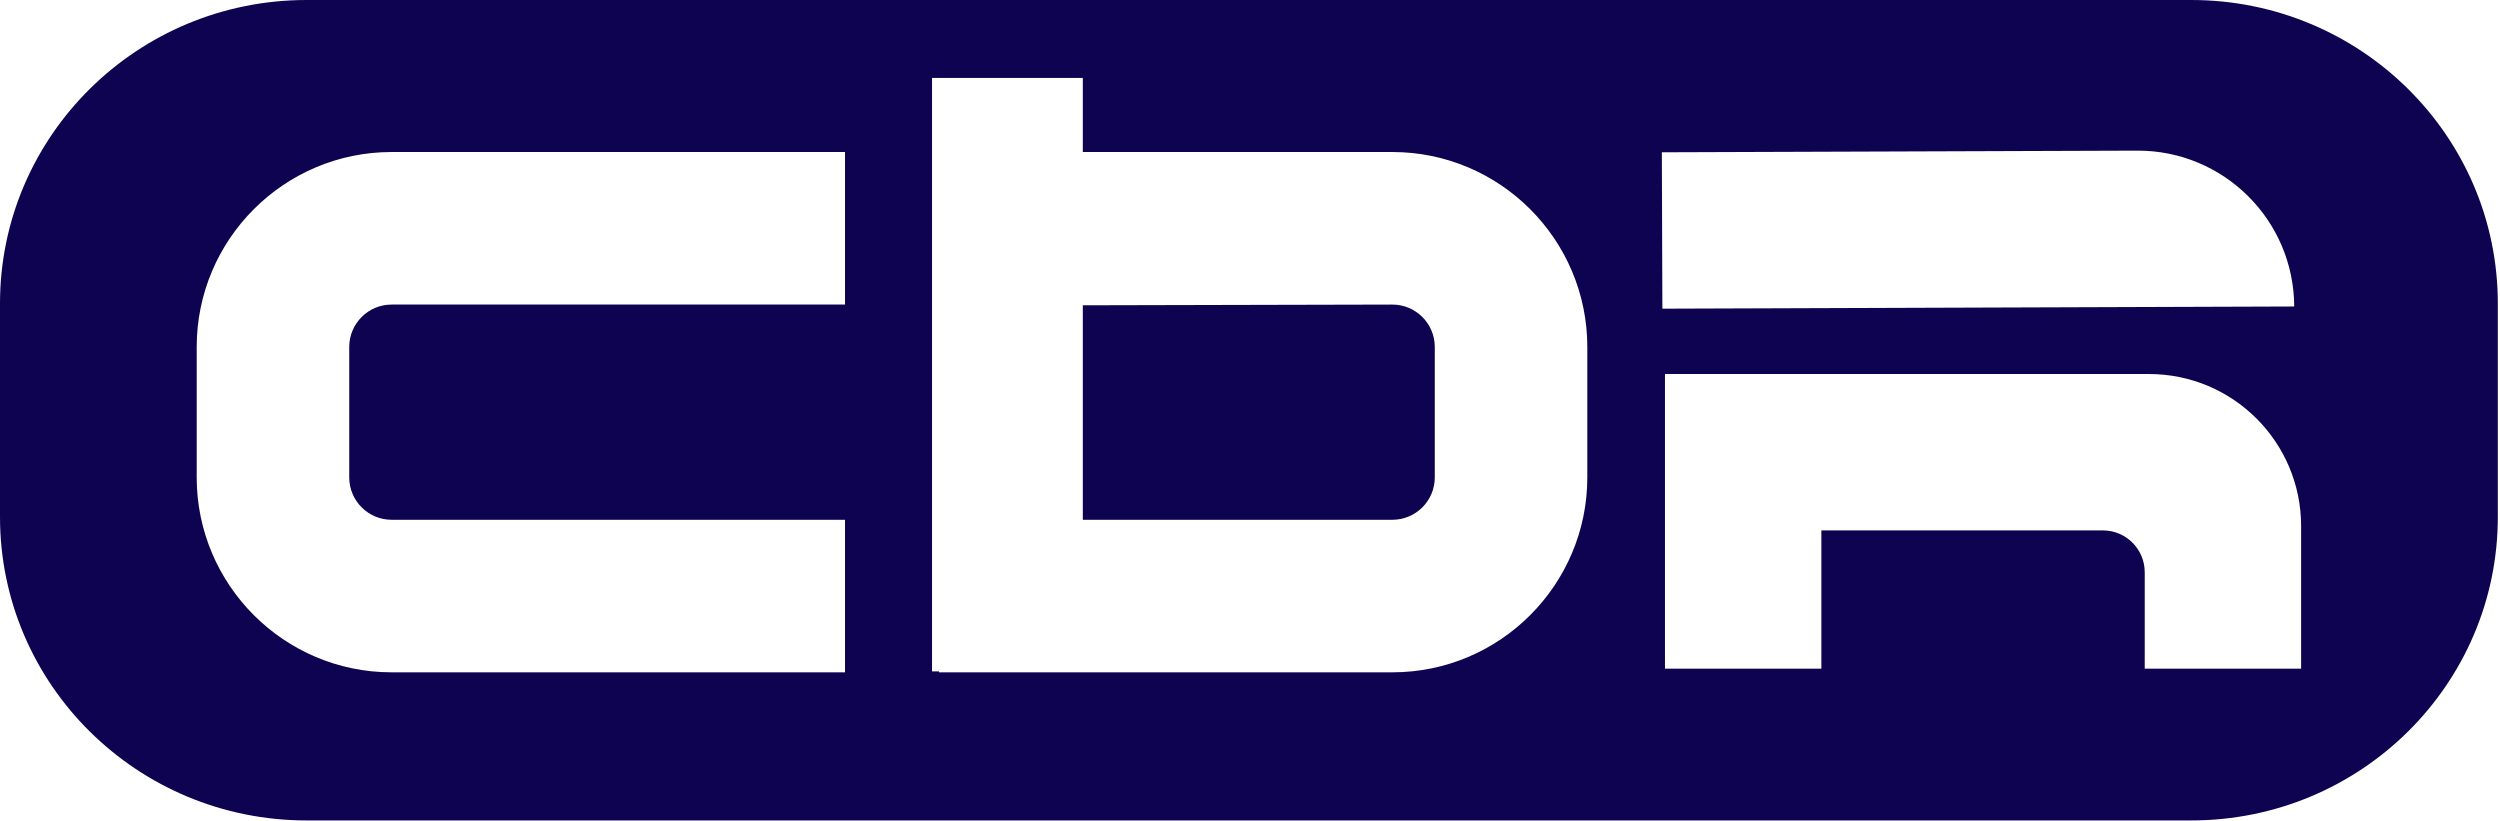 <?xml version="1.0" encoding="UTF-8"?> <svg xmlns="http://www.w3.org/2000/svg" width="956" height="314" viewBox="0 0 956 314" fill="none"><path d="M879.948 255.7H820.145V218.827C820.145 209.991 812.981 202.827 804.145 202.827H696.489V255.7H636.685V143.024H821.767C853.9 143.024 879.948 169.073 879.948 201.205V255.7ZM635.489 58.235L817.295 57.604C850.324 57.489 877.191 84.172 877.305 117.2L635.696 118.039L635.489 58.235ZM606.989 182.56C606.989 223.657 573.553 257.096 532.456 257.096H359.077V256.747H356.408V29.812H414.067V58.133H532.456C573.553 58.133 606.989 91.571 606.989 132.668V182.56ZM323.131 116.464H149.752C140.817 116.464 133.548 123.732 133.548 132.668V182.56C133.548 191.496 140.817 198.764 149.752 198.764H323.131V257.096H149.752C108.655 257.096 75.219 223.657 75.219 182.56V132.668C75.219 91.571 108.655 58.133 149.752 58.133H323.131V116.464ZM837.912 -1.64485e-06H117.255C52.497 -1.64485e-06 0 51.965 0 116.068V197.672C0 261.773 52.497 313.737 117.255 313.737H837.912C902.671 313.737 955.167 261.773 955.167 197.672V116.068C955.167 51.965 902.671 -1.64485e-06 837.912 -1.64485e-06Z" fill="#0E0351"></path><path d="M532.456 116.465L414.066 116.746V198.765H532.456C541.39 198.765 548.661 191.497 548.661 182.561V132.669C548.661 123.733 541.39 116.465 532.456 116.465Z" fill="#0E0351"></path></svg> 